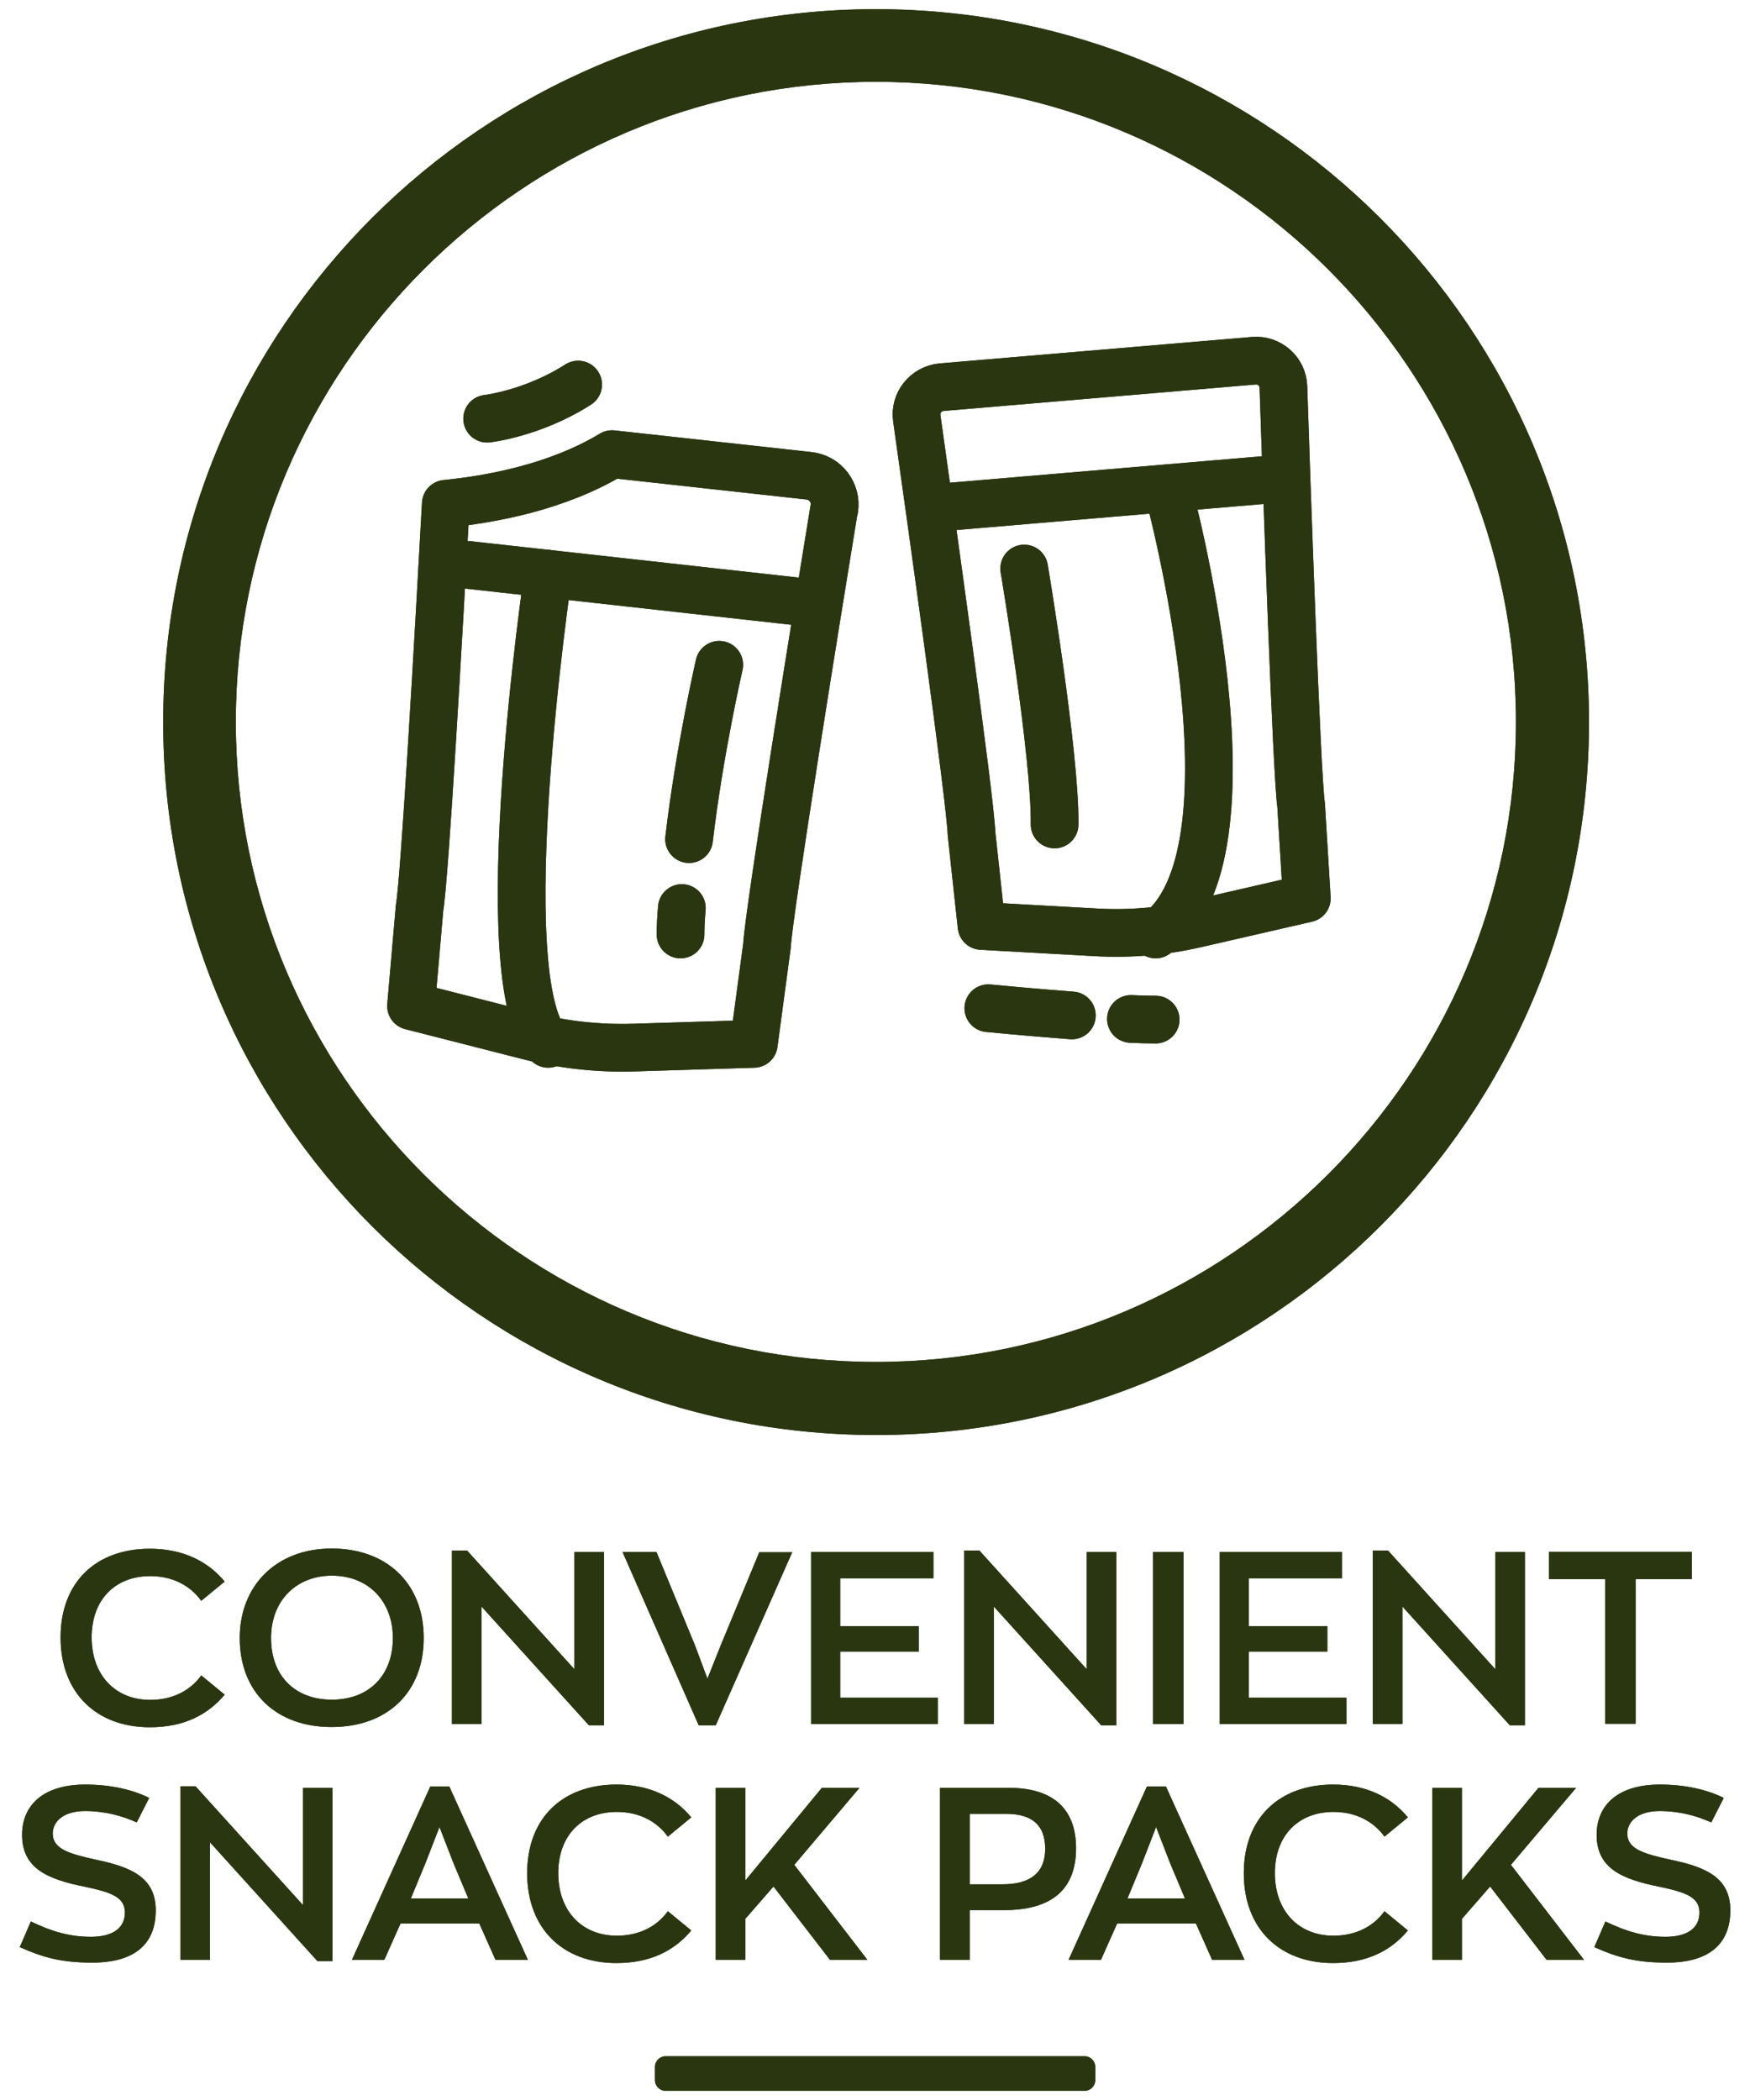 <svg xmlns="http://www.w3.org/2000/svg" fill="none" viewBox="0 0 80 96" height="96" width="80">
<g clip-path="url(#clip0_3082_604)">
<path fill="#2A3610" d="M49.58 94H30.43C30.159 94 29.94 94.219 29.94 94.49V95.09C29.94 95.361 30.159 95.58 30.43 95.58H49.58C49.851 95.58 50.07 95.361 50.07 95.09V94.49C50.07 94.219 49.851 94 49.58 94Z"></path>
<path fill="#2A3610" d="M2.77 74.85C2.77 72.32 4.4 70.8 6.85 70.8C8.38 70.8 9.52 71.39 10.27 72.3L9.2 73.18C8.72 72.51 7.92 72.05 6.87 72.05C5.28 72.05 4.19 73.11 4.19 74.85C4.19 76.59 5.28 77.71 6.87 77.71C7.93 77.71 8.73 77.25 9.2 76.59L10.27 77.47C9.51 78.38 8.42 78.96 6.85 78.96C4.4 78.96 2.77 77.38 2.77 74.86V74.85Z"></path>
<path fill="#2A3610" d="M10.96 74.88C10.96 72.49 12.63 70.79 15.16 70.79C17.69 70.79 19.37 72.39 19.37 74.88C19.37 77.37 17.7 78.95 15.16 78.95C12.62 78.95 10.96 77.36 10.96 74.88ZM17.96 74.88C17.96 73.22 16.86 72.03 15.17 72.03C13.58 72.03 12.39 73.14 12.39 74.88C12.39 76.62 13.49 77.7 15.17 77.7C16.85 77.7 17.96 76.61 17.96 74.88Z"></path>
<path fill="#2A3610" d="M27.61 70.95V78.87H26.92L22.01 73.44V78.81H20.66V70.88H21.35L26.26 76.31V70.95H27.61Z"></path>
<path fill="#2A3610" d="M36.22 70.95L32.72 78.87H31.94L28.46 70.95H30.01L31.76 75.19L32.34 76.74L32.95 75.21L34.71 70.96H36.23L36.22 70.95Z"></path>
<path fill="#2A3610" d="M37.08 70.95H42.67V72.15H38.41V74.34H42V75.5H38.41V77.61H42.87V78.81H37.08V70.95Z"></path>
<path fill="#2A3610" d="M51.03 70.95V78.87H50.34L45.43 73.44V78.81H44.08V70.88H44.77L49.68 76.31V70.95H51.03Z"></path>
<path fill="#2A3610" d="M52.71 70.95H54.1V78.81H52.71V70.95Z"></path>
<path fill="#2A3610" d="M55.76 70.95H61.35V72.15H57.09V74.34H60.68V75.5H57.09V77.61H61.55V78.81H55.76V70.95Z"></path>
<path fill="#2A3610" d="M69.71 70.95V78.87H69.02L64.11 73.44V78.81H62.76V70.88H63.45L68.36 76.31V70.95H69.71Z"></path>
<path fill="#2A3610" d="M73.38 72.19H70.81V70.94H77.34V72.19H74.77V78.8H73.38V72.19Z"></path>
<path fill="#2A3610" d="M0.9 89.02L1.41 87.84C2.37 88.3 3.18 88.54 4.16 88.54C5.14 88.54 5.71 88.15 5.71 87.43C5.71 86.71 5.05 86.5 3.88 86.25C2.17 85.91 1.01 85.41 1.01 83.88C1.01 82.52 1.98 81.58 3.9 81.58C5.08 81.58 6.07 81.82 6.82 82.19L6.25 83.31C5.59 83.01 4.79 82.79 3.89 82.79C2.89 82.79 2.41 83.28 2.41 83.82C2.41 84.53 3.17 84.75 4.41 85.02C5.97 85.35 7.12 85.81 7.12 87.33C7.12 88.93 6.08 89.72 4.22 89.72C2.84 89.72 2 89.5 0.9 89.01V89.02Z"></path>
<path fill="#2A3610" d="M15.2 81.73V89.65H14.51L9.6 84.22V89.59H8.25V81.66H8.94L13.85 87.09V81.73H15.2Z"></path>
<path fill="#2A3610" d="M21.9 87.93H18.31L17.57 89.59H16.09L19.67 81.67H20.54L24.13 89.59H22.65L21.91 87.93H21.9ZM19.45 85.17L18.78 86.79H21.41L20.73 85.17L20.09 83.52L19.45 85.17Z"></path>
<path fill="#2A3610" d="M24.1 85.63C24.1 83.1 25.73 81.58 28.18 81.58C29.71 81.58 30.85 82.17 31.6 83.08L30.53 83.96C30.05 83.29 29.25 82.83 28.2 82.83C26.61 82.83 25.52 83.89 25.52 85.63C25.52 87.37 26.61 88.49 28.2 88.49C29.26 88.49 30.06 88.03 30.53 87.37L31.6 88.25C30.84 89.16 29.75 89.74 28.18 89.74C25.73 89.74 24.1 88.16 24.1 85.64V85.63Z"></path>
<path fill="#2A3610" d="M35.36 86.24L34.07 87.72V89.59H32.72V81.73H34.07V85.97L37.57 81.73H39.29L36.31 85.25L39.65 89.59H37.94L35.36 86.24Z"></path>
<path fill="#2A3610" d="M49.19 84.49C49.19 86.4 48.05 87.32 45.89 87.32H44.33V89.59H42.97V81.73H46.11C48.12 81.73 49.19 82.67 49.19 84.49ZM47.78 84.52C47.78 83.46 47.21 82.92 46 82.92H44.33V86.14H45.83C47.16 86.14 47.78 85.56 47.78 84.52Z"></path>
<path fill="#2A3610" d="M54.66 87.93H51.07L50.33 89.59H48.85L52.43 81.67H53.3L56.89 89.59H55.41L54.67 87.93H54.66ZM52.21 85.17L51.54 86.79H54.17L53.49 85.17L52.85 83.52L52.21 85.17Z"></path>
<path fill="#2A3610" d="M56.86 85.63C56.86 83.1 58.49 81.58 60.94 81.58C62.47 81.58 63.61 82.17 64.36 83.08L63.29 83.96C62.81 83.29 62.01 82.83 60.96 82.83C59.37 82.83 58.28 83.89 58.28 85.63C58.28 87.37 59.37 88.49 60.96 88.49C62.02 88.49 62.82 88.03 63.29 87.37L64.36 88.25C63.6 89.16 62.51 89.74 60.94 89.74C58.49 89.74 56.86 88.16 56.86 85.64V85.63Z"></path>
<path fill="#2A3610" d="M68.12 86.24L66.83 87.72V89.59H65.48V81.73H66.83V85.97L70.33 81.73H72.05L69.07 85.25L72.41 89.59H70.7L68.12 86.24Z"></path>
<path fill="#2A3610" d="M72.88 89.02L73.39 87.84C74.35 88.3 75.16 88.54 76.14 88.54C77.12 88.54 77.69 88.15 77.69 87.43C77.69 86.71 77.03 86.5 75.86 86.25C74.15 85.91 72.99 85.41 72.99 83.88C72.99 82.52 73.96 81.58 75.88 81.58C77.06 81.58 78.05 81.82 78.8 82.19L78.23 83.31C77.57 83.01 76.77 82.79 75.87 82.79C74.87 82.79 74.39 83.28 74.39 83.82C74.39 84.53 75.15 84.75 76.39 85.02C77.95 85.35 79.1 85.81 79.1 87.33C79.1 88.93 78.05 89.72 76.2 89.72C74.82 89.72 73.98 89.5 72.88 89.01V89.02Z"></path>
<path fill="#2A3610" d="M40.04 3.74C56.18 3.74 69.3 16.87 69.3 33C69.3 49.13 56.17 62.26 40.04 62.26C23.91 62.26 10.78 49.13 10.78 33C10.78 16.87 23.91 3.74 40.04 3.74ZM40.04 0.42C22.05 0.42 7.46 15.01 7.46 33.01C7.46 51.01 22.05 65.6 40.05 65.6C58.05 65.6 72.64 51.01 72.64 33.01C72.64 15.01 58.04 0.42 40.04 0.42Z"></path>
<path stroke-linejoin="round" stroke-linecap="round" stroke-width="2.18" stroke="#2A3610" d="M58.67 17.7C58.81 21.98 59.27 35.35 59.48 36.81L59.74 41.07L54.69 42.23C53.18 42.58 51.62 42.71 50.07 42.62L44.87 42.33L44.41 38.09C44.37 36.62 42.51 23.37 41.91 19.12C41.81 18.41 42.33 17.77 43.04 17.7L57.32 16.49C58.03 16.43 58.65 16.98 58.67 17.69V17.7Z"></path>
<path stroke-linejoin="round" stroke-linecap="round" stroke-width="2.18" stroke="#2A3610" d="M43.56 23.15L57.83 21.94"></path>
<path stroke-linejoin="round" stroke-linecap="round" stroke-width="2.18" stroke="#2A3610" d="M46.82 25.99C46.82 25.99 48.25 34.49 48.21 37.69"></path>
<path stroke-linejoin="round" stroke-linecap="round" stroke-width="2.18" stroke="#2A3610" d="M53.4 22.41C53.4 22.41 57.95 39.13 52.83 42.72"></path>
<path stroke-linejoin="round" stroke-linecap="round" stroke-width="2.18" stroke="#2A3610" d="M21.36 25.82L36.41 27.49"></path>
<path stroke-linejoin="round" stroke-linecap="round" stroke-width="2.18" stroke="#2A3610" d="M25.06 26.23C25.06 26.23 22.33 44.8 25.06 47.72"></path>
<path stroke-linejoin="round" stroke-linecap="round" stroke-width="2.18" stroke="#2A3610" d="M31.17 41.51C31.13 41.96 31.11 42.37 31.11 42.72"></path>
<path stroke-linejoin="round" stroke-linecap="round" stroke-width="2.18" stroke="#2A3610" d="M32.88 30.39C32.88 30.39 31.97 34.34 31.5 38.36"></path>
<path stroke-linejoin="round" stroke-linecap="round" stroke-width="2.18" stroke="#2A3610" d="M38.14 23.27C38.26 22.53 37.73 21.83 36.98 21.75L27.98 20.76C25.46 22.28 22.41 22.83 20.38 23.03C20.07 28.66 19.42 40.13 19.18 41.5L18.79 45.99L24.12 47.35C25.71 47.76 27.35 47.94 28.99 47.89L34.46 47.72L35.06 43.25C35.14 41.69 37.4 27.73 38.13 23.27H38.14Z"></path>
<path stroke-linejoin="round" stroke-linecap="round" stroke-width="2.18" stroke="#2A3610" d="M51.7 46.58C52.12 46.6 52.51 46.61 52.83 46.61"></path>
<path stroke-linejoin="round" stroke-linecap="round" stroke-width="2.18" stroke="#2A3610" d="M45.18 46.09C45.18 46.09 47.02 46.27 49 46.42"></path>
<path stroke-linejoin="round" stroke-linecap="round" stroke-width="2.18" stroke="#2A3610" d="M22.27 19.14C22.27 19.14 24.35 18.91 26.43 17.58"></path>
<path fill="#2A3610" d="M49.58 94H30.43C30.159 94 29.94 94.219 29.94 94.49V95.09C29.94 95.361 30.159 95.58 30.43 95.58H49.58C49.851 95.58 50.07 95.361 50.07 95.09V94.49C50.07 94.219 49.851 94 49.58 94Z"></path>
<path fill="#2A3610" d="M2.77 74.85C2.77 72.32 4.4 70.8 6.85 70.8C8.38 70.8 9.52 71.39 10.27 72.3L9.2 73.18C8.72 72.51 7.92 72.05 6.87 72.05C5.28 72.05 4.19 73.11 4.19 74.85C4.19 76.59 5.28 77.71 6.87 77.71C7.93 77.71 8.73 77.25 9.2 76.59L10.27 77.47C9.51 78.38 8.42 78.96 6.85 78.96C4.4 78.96 2.77 77.38 2.77 74.86V74.85Z"></path>
<path fill="#2A3610" d="M10.96 74.88C10.96 72.49 12.63 70.79 15.16 70.79C17.69 70.79 19.37 72.39 19.37 74.88C19.37 77.37 17.7 78.95 15.16 78.95C12.62 78.95 10.96 77.36 10.96 74.88ZM17.96 74.88C17.96 73.22 16.86 72.03 15.17 72.03C13.58 72.03 12.39 73.14 12.39 74.88C12.39 76.62 13.49 77.7 15.17 77.7C16.85 77.7 17.96 76.61 17.96 74.88Z"></path>
<path fill="#2A3610" d="M27.61 70.95V78.87H26.92L22.01 73.44V78.81H20.66V70.88H21.35L26.26 76.31V70.95H27.61Z"></path>
<path fill="#2A3610" d="M36.22 70.95L32.72 78.87H31.94L28.46 70.95H30.01L31.76 75.19L32.34 76.74L32.95 75.21L34.71 70.96H36.23L36.22 70.95Z"></path>
<path fill="#2A3610" d="M37.08 70.95H42.67V72.15H38.41V74.34H42V75.5H38.41V77.61H42.87V78.81H37.08V70.95Z"></path>
<path fill="#2A3610" d="M51.03 70.95V78.87H50.34L45.43 73.44V78.81H44.08V70.88H44.77L49.68 76.31V70.95H51.03Z"></path>
<path fill="#2A3610" d="M52.71 70.95H54.1V78.81H52.71V70.95Z"></path>
<path fill="#2A3610" d="M55.76 70.95H61.35V72.15H57.09V74.34H60.68V75.5H57.09V77.61H61.55V78.81H55.76V70.95Z"></path>
<path fill="#2A3610" d="M69.71 70.95V78.87H69.02L64.11 73.44V78.81H62.76V70.88H63.45L68.36 76.31V70.95H69.71Z"></path>
<path fill="#2A3610" d="M73.38 72.19H70.81V70.94H77.34V72.19H74.77V78.8H73.38V72.19Z"></path>
<path fill="#2A3610" d="M0.9 89.02L1.41 87.84C2.37 88.3 3.18 88.54 4.16 88.54C5.14 88.54 5.71 88.15 5.71 87.43C5.71 86.71 5.05 86.5 3.88 86.25C2.17 85.91 1.01 85.41 1.01 83.88C1.01 82.52 1.98 81.58 3.9 81.58C5.08 81.58 6.07 81.82 6.82 82.19L6.25 83.31C5.59 83.01 4.79 82.79 3.89 82.79C2.89 82.79 2.41 83.28 2.41 83.82C2.41 84.53 3.17 84.75 4.41 85.02C5.97 85.35 7.12 85.81 7.12 87.33C7.12 88.93 6.08 89.72 4.22 89.72C2.84 89.72 2 89.5 0.9 89.01V89.02Z"></path>
<path fill="#2A3610" d="M15.2 81.73V89.65H14.51L9.6 84.22V89.59H8.25V81.66H8.94L13.85 87.09V81.73H15.2Z"></path>
<path fill="#2A3610" d="M21.9 87.93H18.31L17.57 89.59H16.09L19.67 81.67H20.54L24.13 89.59H22.65L21.91 87.93H21.9ZM19.45 85.17L18.78 86.79H21.41L20.73 85.17L20.09 83.52L19.45 85.17Z"></path>
<path fill="#2A3610" d="M24.1 85.63C24.1 83.1 25.73 81.58 28.18 81.58C29.71 81.58 30.85 82.17 31.6 83.08L30.53 83.96C30.05 83.29 29.25 82.83 28.2 82.83C26.61 82.83 25.52 83.89 25.52 85.63C25.52 87.37 26.61 88.49 28.2 88.49C29.26 88.49 30.06 88.03 30.53 87.37L31.6 88.25C30.84 89.16 29.75 89.74 28.18 89.74C25.73 89.74 24.1 88.16 24.1 85.64V85.63Z"></path>
<path fill="#2A3610" d="M35.36 86.24L34.07 87.72V89.59H32.72V81.73H34.07V85.97L37.57 81.73H39.29L36.31 85.25L39.65 89.59H37.94L35.36 86.24Z"></path>
<path fill="#2A3610" d="M49.19 84.49C49.19 86.4 48.05 87.32 45.89 87.32H44.33V89.59H42.97V81.73H46.11C48.12 81.73 49.19 82.67 49.19 84.49ZM47.78 84.52C47.78 83.46 47.21 82.92 46 82.92H44.33V86.14H45.83C47.16 86.14 47.78 85.56 47.78 84.52Z"></path>
<path fill="#2A3610" d="M54.66 87.93H51.07L50.33 89.59H48.85L52.43 81.67H53.3L56.89 89.59H55.41L54.67 87.93H54.66ZM52.21 85.17L51.54 86.79H54.17L53.49 85.17L52.85 83.52L52.21 85.17Z"></path>
<path fill="#2A3610" d="M56.86 85.63C56.86 83.1 58.49 81.58 60.94 81.58C62.47 81.58 63.61 82.17 64.36 83.08L63.29 83.96C62.81 83.29 62.01 82.83 60.96 82.83C59.37 82.83 58.28 83.89 58.28 85.63C58.28 87.37 59.37 88.49 60.96 88.49C62.02 88.49 62.82 88.03 63.29 87.37L64.36 88.25C63.6 89.16 62.51 89.74 60.94 89.74C58.49 89.74 56.86 88.16 56.86 85.64V85.63Z"></path>
<path fill="#2A3610" d="M68.12 86.24L66.83 87.72V89.59H65.48V81.73H66.83V85.97L70.33 81.73H72.05L69.07 85.25L72.41 89.59H70.7L68.12 86.24Z"></path>
<path fill="#2A3610" d="M72.88 89.02L73.39 87.84C74.35 88.3 75.16 88.54 76.14 88.54C77.12 88.54 77.69 88.15 77.69 87.43C77.69 86.71 77.03 86.5 75.86 86.25C74.15 85.91 72.99 85.41 72.99 83.88C72.99 82.52 73.96 81.58 75.88 81.58C77.06 81.58 78.05 81.82 78.8 82.19L78.23 83.31C77.57 83.01 76.77 82.79 75.87 82.79C74.87 82.79 74.39 83.28 74.39 83.82C74.39 84.53 75.15 84.75 76.39 85.02C77.95 85.35 79.1 85.81 79.1 87.33C79.1 88.93 78.05 89.72 76.2 89.72C74.82 89.72 73.98 89.5 72.88 89.01V89.02Z"></path>
<path fill="#2A3610" d="M40.04 3.74C56.18 3.74 69.3 16.87 69.3 33C69.3 49.13 56.17 62.26 40.04 62.26C23.91 62.26 10.78 49.13 10.78 33C10.78 16.87 23.91 3.74 40.04 3.74ZM40.04 0.42C22.05 0.42 7.46 15.01 7.46 33.01C7.46 51.01 22.05 65.6 40.05 65.6C58.05 65.6 72.64 51.01 72.64 33.01C72.64 15.01 58.04 0.42 40.04 0.42Z"></path>
<path stroke-linejoin="round" stroke-linecap="round" stroke-width="2.18" stroke="#2A3610" d="M58.67 17.7C58.81 21.98 59.27 35.35 59.48 36.81L59.74 41.07L54.69 42.23C53.18 42.58 51.62 42.71 50.07 42.62L44.87 42.33L44.41 38.09C44.37 36.62 42.51 23.37 41.91 19.12C41.81 18.41 42.33 17.77 43.04 17.7L57.32 16.49C58.03 16.43 58.65 16.98 58.67 17.69V17.7Z"></path>
<path stroke-linejoin="round" stroke-linecap="round" stroke-width="2.18" stroke="#2A3610" d="M43.56 23.15L57.83 21.94"></path>
<path stroke-linejoin="round" stroke-linecap="round" stroke-width="2.18" stroke="#2A3610" d="M46.82 25.99C46.82 25.99 48.25 34.49 48.21 37.69"></path>
<path stroke-linejoin="round" stroke-linecap="round" stroke-width="2.18" stroke="#2A3610" d="M53.4 22.41C53.4 22.41 57.95 39.13 52.83 42.72"></path>
<path stroke-linejoin="round" stroke-linecap="round" stroke-width="2.18" stroke="#2A3610" d="M21.36 25.82L36.41 27.49"></path>
<path stroke-linejoin="round" stroke-linecap="round" stroke-width="2.18" stroke="#2A3610" d="M25.06 26.23C25.06 26.23 22.33 44.8 25.06 47.72"></path>
<path stroke-linejoin="round" stroke-linecap="round" stroke-width="2.18" stroke="#2A3610" d="M31.17 41.51C31.13 41.96 31.11 42.37 31.11 42.72"></path>
<path stroke-linejoin="round" stroke-linecap="round" stroke-width="2.18" stroke="#2A3610" d="M32.88 30.39C32.88 30.39 31.97 34.34 31.5 38.36"></path>
<path stroke-linejoin="round" stroke-linecap="round" stroke-width="2.18" stroke="#2A3610" d="M38.14 23.27C38.26 22.53 37.73 21.83 36.98 21.75L27.98 20.76C25.46 22.28 22.41 22.83 20.38 23.03C20.07 28.66 19.42 40.13 19.18 41.5L18.79 45.99L24.12 47.35C25.71 47.76 27.35 47.94 28.99 47.89L34.46 47.72L35.06 43.25C35.14 41.69 37.4 27.73 38.13 23.27H38.14Z"></path>
<path stroke-linejoin="round" stroke-linecap="round" stroke-width="2.18" stroke="#2A3610" d="M51.7 46.58C52.12 46.6 52.51 46.61 52.83 46.61"></path>
<path stroke-linejoin="round" stroke-linecap="round" stroke-width="2.18" stroke="#2A3610" d="M45.18 46.09C45.18 46.09 47.02 46.27 49 46.42"></path>
<path stroke-linejoin="round" stroke-linecap="round" stroke-width="2.18" stroke="#2A3610" d="M22.27 19.14C22.27 19.14 24.35 18.91 26.43 17.58"></path>
</g>
<defs>
<clipPath id="clip0_3082_604">
<rect fill="white" height="96" width="80"></rect>
</clipPath>
</defs>
</svg>

